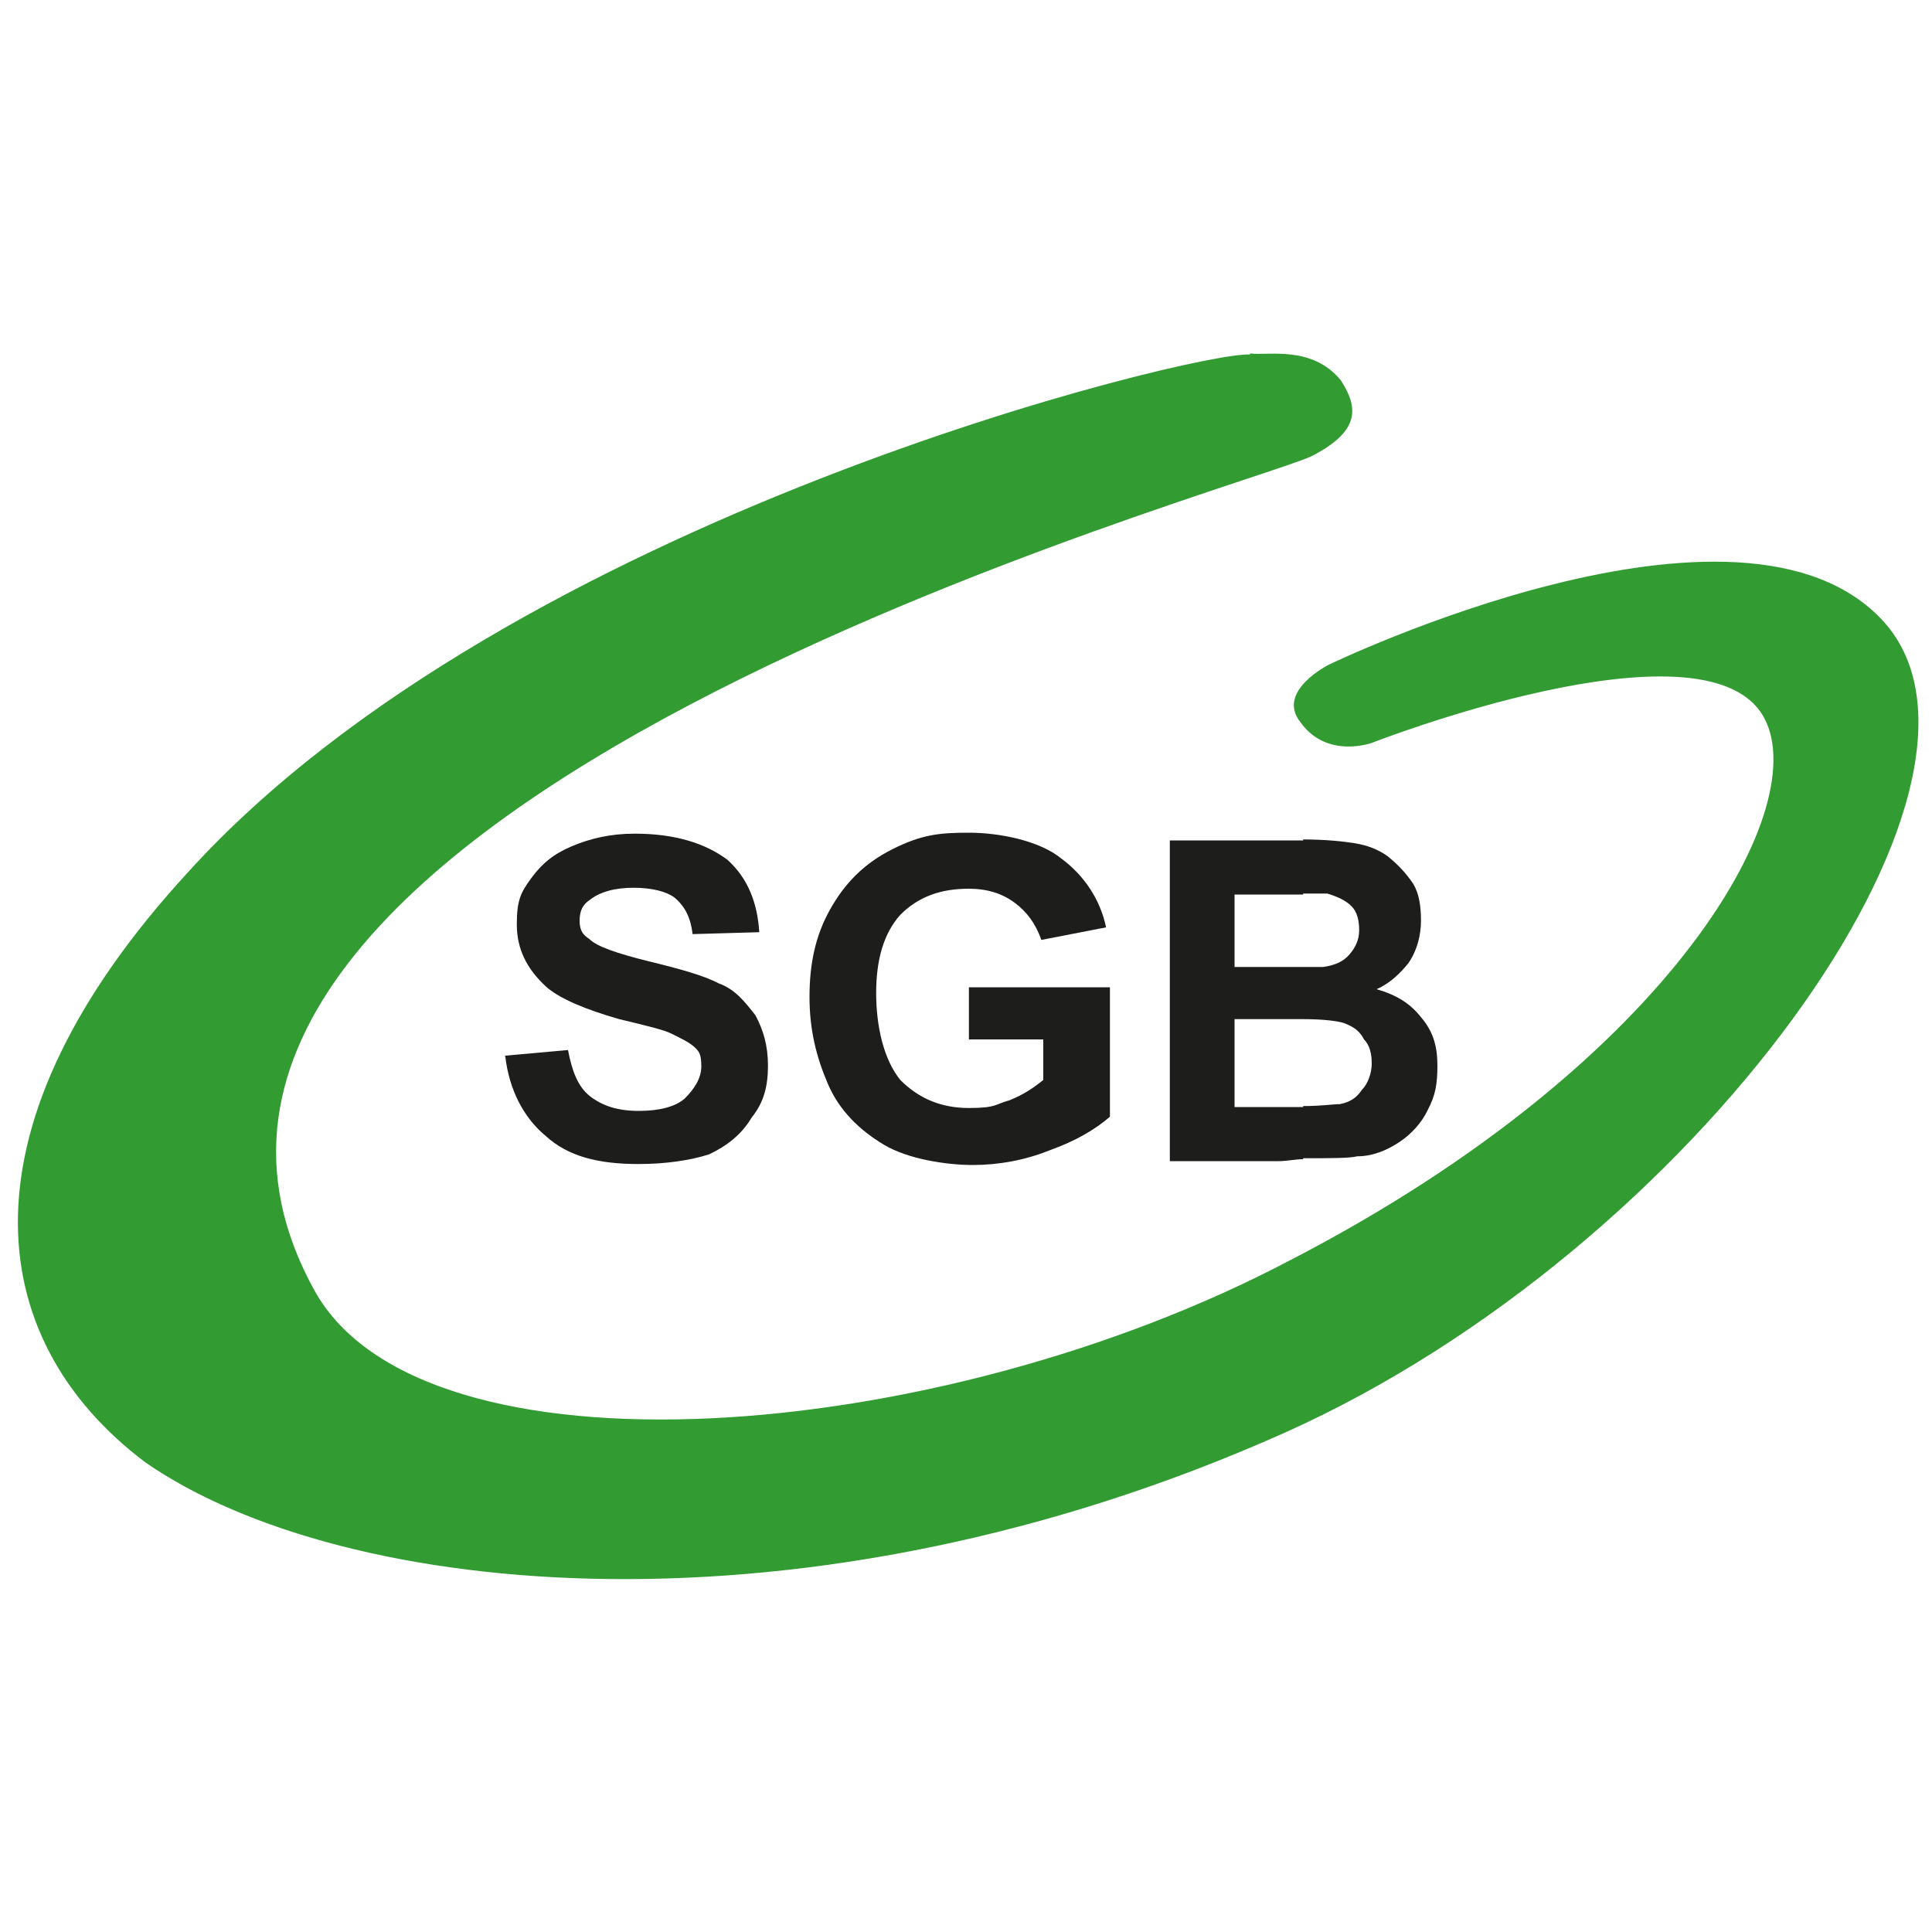 <?xml version="1.0" encoding="UTF-8"?>
<svg xmlns="http://www.w3.org/2000/svg" id="Warstwa_1" version="1.1" viewBox="0 0 200 200">
  <defs>
    <style>
      .st0 {
        fill: #1d1d1b;
      }

      .st1 {
        fill: #329c32;
        stroke: #329c32;
        stroke-miterlimit: 10;
        stroke-width: .2px;
      }
    </style>
  </defs>
  <path class="st0" d="M52.1,109.3l6.7-.6h0c.4,2.1,1,3.8,2.3,4.8s2.9,1.5,5,1.5,3.8-.4,4.8-1.3c1-1,1.7-2.1,1.7-3.3s-.2-1.5-.6-1.9c-.6-.6-1.5-1-2.5-1.5-.8-.4-2.5-.8-5.4-1.5-3.5-1-6.1-2.1-7.5-3.3-2.1-1.9-3.1-4-3.1-6.5s.4-3.3,1.5-4.8,2.3-2.5,4.2-3.3,4-1.3,6.5-1.3c4.2,0,7.3,1,9.6,2.7,2.1,1.9,3.1,4.4,3.3,7.5h0l-6.9.2h0c-.2-1.7-.8-2.9-1.9-3.8-.8-.6-2.3-1-4.2-1s-3.5.4-4.6,1.3c-.6.4-1,1-1,2.1s.4,1.5,1,1.9c.8.8,2.9,1.5,6.1,2.3,3.3.8,5.8,1.5,7.3,2.3,1.7.6,2.7,1.9,3.8,3.3.8,1.5,1.3,3.1,1.3,5.2s-.4,3.8-1.7,5.4c-1,1.7-2.5,2.9-4.4,3.8-1.9.6-4.4,1-7.3,1-4.2,0-7.3-.8-9.6-2.9-2.3-1.9-3.8-4.8-4.2-8.3h0Z"></path>
  <path class="st0" d="M100.3,107.8v-5.6h14.6v13.4h0c-1.5,1.3-3.5,2.5-6.3,3.5-2.5,1-5.2,1.5-7.9,1.5s-6.7-.6-9.2-2.1-4.6-3.5-5.8-6.3-1.9-5.6-1.9-9,.6-6.3,2.1-9,3.5-4.8,6.5-6.3,4.8-1.7,7.9-1.7,7.3.8,9.6,2.7c2.3,1.7,4,4.2,4.6,7.1h0l-6.7,1.3h0c-.6-1.7-1.5-2.9-2.7-3.8-1.3-1-2.9-1.5-4.8-1.5-2.9,0-5.2.8-7.1,2.7-1.7,1.9-2.5,4.6-2.5,8.1s.8,6.9,2.5,9c1.9,1.9,4.2,2.9,7.1,2.9s2.7-.4,4.2-.8c1.5-.6,2.5-1.3,3.5-2.1h0v-4.2h-7.7Z"></path>
  <path class="st0" d="M134.9,114.5c1.9,0,3.1-.2,3.8-.2,1-.2,1.7-.6,2.3-1.5.6-.6,1-1.7,1-2.7s-.2-1.9-.8-2.5c-.4-.8-1-1.3-2.1-1.7-.6-.2-2.1-.4-4.2-.4v-5.4h2.1c1.3-.2,2.1-.6,2.7-1.3s1-1.5,1-2.5-.2-1.9-.8-2.5-1.5-1-2.5-1.3h-2.5v-5.6c2.3,0,4.2.2,5.4.4s2.3.6,3.3,1.3c1,.8,1.9,1.7,2.7,2.9.6,1,.8,2.3.8,3.8s-.4,3.1-1.3,4.4c-.8,1-1.9,2.1-3.3,2.7,2.1.6,3.5,1.5,4.6,2.9,1.3,1.5,1.7,3.1,1.7,5s-.2,3.1-1,4.6c-.6,1.3-1.7,2.5-2.9,3.3s-2.7,1.5-4.4,1.5c-.8.2-2.7.2-5.6.2v-5.4ZM127.8,105.6v9h7.1v5.4c-.8,0-1.7.2-2.5.2h-11.3v-33.2h13.8v5.6h-7.1v7.5h7.1v5.4h-7.1Z"></path>
  <path class="st1" d="M129.5,36.7c1.9.2,6.3-.8,9.2,2.7,1.9,2.9,1.9,5.2-2.9,7.7-6.7,3.3-131,36.7-103.3,86.6,11.3,20.2,64.5,16.1,101-3.1,40.1-20.7,54.7-47.6,49-56.7-6.5-10.4-40.5,2.9-40.5,2.9,0,0-4.6,1.7-7.3-2.1-2.5-3.1,2.9-5.8,2.9-5.8,0,0,42.8-20.7,57.4-4.4,14.8,16.7-19.6,64.7-62,83.7-49.4,22.1-97.4,17.3-117.9,3.1-17.1-12.9-19.4-35,4.4-60.9,33.4-36.9,104.7-54,109.9-53.6h0Z"></path>
</svg>
